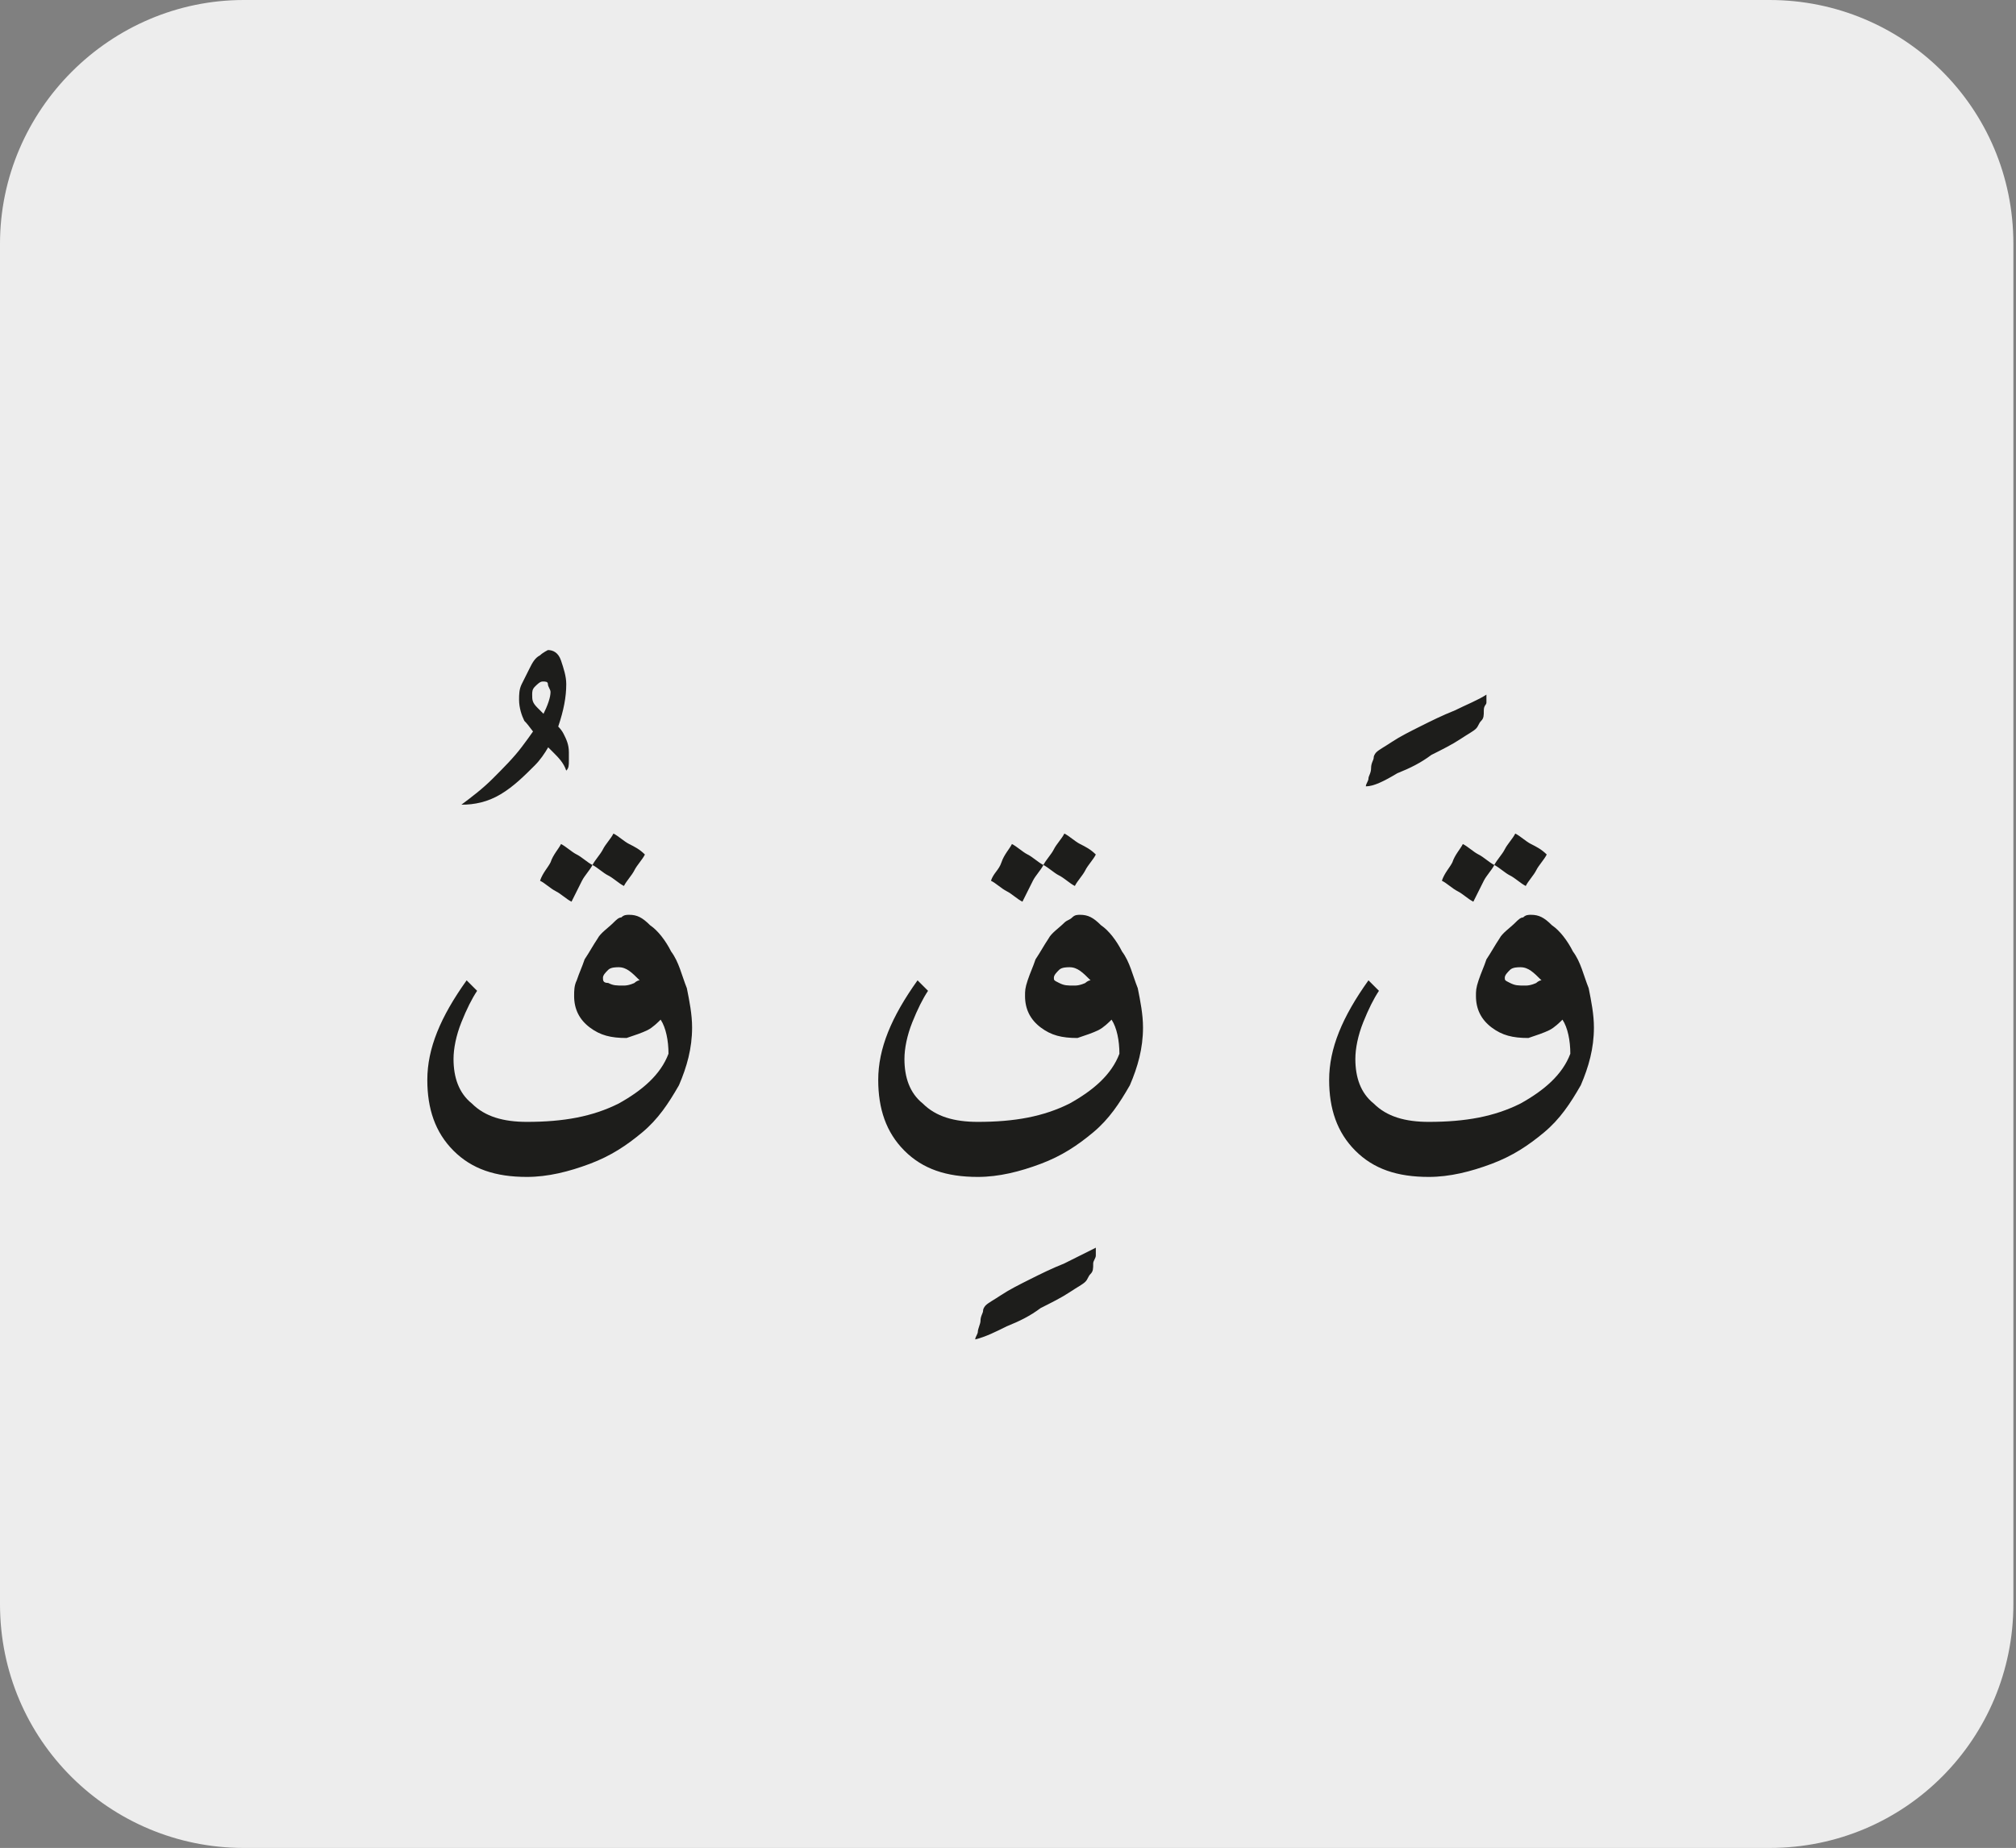 <?xml version="1.0" encoding="utf-8"?>
<!-- Generator: Adobe Illustrator 24.1.3, SVG Export Plug-In . SVG Version: 6.00 Build 0)  -->
<svg version="1.1" id="katman_1" xmlns="http://www.w3.org/2000/svg" xmlns:xlink="http://www.w3.org/1999/xlink" x="0px" y="0px"
	 viewBox="0 0 76.9 70.5" style="enable-background:new 0 0 76.9 70.5;" xml:space="preserve">
<rect x="0" y="0" width="76.9" height="70.5" fill="#808080" stroke="none"/>
<style type="text/css">
	.st0{clip-path:url(#SVGID_2_);fill:#EDEDED;}
	.st1{clip-path:url(#SVGID_2_);fill:#1D1D1B;}
</style>
<g>
	<defs>
		<rect id="SVGID_1_" width="76.9" height="70.5"/>
	</defs>
	<clipPath id="SVGID_2_">
		<use xlink:href="#SVGID_1_"  style="overflow:visible;"/>
	</clipPath>
	<path class="st0" d="M9.3,0C4.2,0,0,4.2,0,9.3v51.9c0,5.2,4.2,9.3,9.3,9.3h58.2c5.2,0,9.3-4.2,9.3-9.3V9.3c0-5.2-4.2-9.3-9.3-9.3
		H9.3z"/>
	<path class="st1" d="M56.6,33.6c0.1-0.2,0.3-0.4,0.4-0.6c0.2,0.1,0.4,0.3,0.6,0.4c0.2,0.1,0.4,0.3,0.6,0.4c0.1-0.2,0.3-0.4,0.4-0.6
		s0.3-0.4,0.4-0.6c-0.2-0.2-0.4-0.3-0.6-0.4c-0.2-0.1-0.4-0.3-0.6-0.4c-0.1,0.2-0.3,0.4-0.4,0.6c-0.1,0.2-0.3,0.4-0.4,0.6
		c-0.2-0.1-0.4-0.3-0.6-0.4c-0.2-0.1-0.4-0.3-0.6-0.4c-0.1,0.2-0.3,0.4-0.4,0.7c-0.1,0.2-0.3,0.4-0.4,0.7c0.2,0.1,0.4,0.3,0.6,0.4
		c0.2,0.1,0.4,0.3,0.6,0.4C56.4,34,56.5,33.8,56.6,33.6 M57.6,37.5c-0.2-0.1-0.2-0.1-0.2-0.2c0-0.1,0.1-0.2,0.2-0.3s0.3-0.1,0.4-0.1
		c0.3,0,0.5,0.2,0.8,0.5c-0.1,0-0.2,0.1-0.2,0.1c0,0-0.2,0.1-0.4,0.1C57.9,37.6,57.8,37.6,57.6,37.5 M52.2,37.4
		c-1,1.4-1.5,2.6-1.5,3.8c0,1.1,0.3,2,1,2.7c0.7,0.7,1.6,1,2.8,1c0.8,0,1.6-0.2,2.4-0.5c0.8-0.3,1.4-0.7,2-1.2
		c0.6-0.5,1-1.1,1.4-1.8c0.3-0.7,0.5-1.4,0.5-2.2c0-0.5-0.1-1-0.2-1.5c-0.2-0.5-0.3-1-0.6-1.4c-0.2-0.4-0.5-0.8-0.8-1
		c-0.3-0.3-0.5-0.4-0.8-0.4c-0.1,0-0.2,0-0.3,0.1c-0.1,0-0.2,0.1-0.3,0.2h0c-0.2,0.2-0.5,0.4-0.6,0.6c-0.2,0.3-0.3,0.5-0.5,0.8
		c-0.1,0.3-0.2,0.5-0.3,0.8s-0.1,0.4-0.1,0.6c0,0.5,0.2,0.9,0.6,1.2c0.4,0.3,0.8,0.4,1.4,0.4c0.3-0.1,0.6-0.2,0.8-0.3
		s0.4-0.3,0.5-0.4c0.2,0.3,0.3,0.8,0.3,1.3c-0.3,0.8-1,1.4-1.9,1.9c-1,0.5-2.1,0.7-3.5,0.7c-0.9,0-1.6-0.2-2.1-0.7
		c-0.5-0.4-0.7-1-0.7-1.7c0-0.4,0.1-0.9,0.3-1.4s0.4-0.9,0.6-1.2L52.2,37.4z M53.3,29.5c0.5-0.2,0.9-0.4,1.3-0.7
		c0.4-0.2,0.8-0.4,1.1-0.6c0.3-0.2,0.5-0.3,0.6-0.4c0.1-0.1,0.1-0.2,0.2-0.3s0.1-0.2,0.1-0.4s0.1-0.2,0.1-0.3s0-0.2,0-0.3
		c-0.3,0.2-0.8,0.4-1.2,0.6c-0.5,0.2-0.9,0.4-1.3,0.6c-0.4,0.2-0.8,0.4-1.1,0.6c-0.3,0.2-0.5,0.3-0.6,0.4c0,0-0.1,0.1-0.1,0.2
		s-0.1,0.2-0.1,0.4s-0.1,0.3-0.1,0.4c0,0.1-0.1,0.2-0.1,0.3C52.4,30,52.8,29.8,53.3,29.5 M39.4,33.6c0.1-0.2,0.3-0.4,0.4-0.6
		c0.2,0.1,0.4,0.3,0.6,0.4c0.2,0.1,0.4,0.3,0.6,0.4c0.1-0.2,0.3-0.4,0.4-0.6s0.3-0.4,0.4-0.6c-0.2-0.2-0.4-0.3-0.6-0.4
		c-0.2-0.1-0.4-0.3-0.6-0.4c-0.1,0.2-0.3,0.4-0.4,0.6s-0.3,0.4-0.4,0.6c-0.2-0.1-0.4-0.3-0.6-0.4s-0.4-0.3-0.6-0.4
		c-0.1,0.2-0.3,0.4-0.4,0.7s-0.3,0.4-0.4,0.7c0.2,0.1,0.4,0.3,0.6,0.4c0.2,0.1,0.4,0.3,0.6,0.4C39.2,34,39.3,33.8,39.4,33.6
		 M40.4,37.5c-0.2-0.1-0.2-0.1-0.2-0.2c0-0.1,0.1-0.2,0.2-0.3s0.3-0.1,0.4-0.1c0.3,0,0.5,0.2,0.8,0.5c-0.1,0-0.2,0.1-0.2,0.1
		s-0.2,0.1-0.4,0.1C40.7,37.6,40.6,37.6,40.4,37.5 M35,37.4c-1,1.4-1.5,2.6-1.5,3.8c0,1.1,0.3,2,1,2.7c0.7,0.7,1.6,1,2.8,1
		c0.8,0,1.6-0.2,2.4-0.5c0.8-0.3,1.4-0.7,2-1.2c0.6-0.5,1-1.1,1.4-1.8c0.3-0.7,0.5-1.4,0.5-2.2c0-0.5-0.1-1-0.2-1.5
		c-0.2-0.5-0.3-1-0.6-1.4c-0.2-0.4-0.5-0.8-0.8-1c-0.3-0.3-0.5-0.4-0.8-0.4c-0.1,0-0.2,0-0.3,0.1s-0.2,0.1-0.3,0.2h0
		c-0.2,0.2-0.5,0.4-0.6,0.6c-0.2,0.3-0.3,0.5-0.5,0.8c-0.1,0.3-0.2,0.5-0.3,0.8s-0.1,0.4-0.1,0.6c0,0.5,0.2,0.9,0.6,1.2
		c0.4,0.3,0.8,0.4,1.4,0.4c0.3-0.1,0.6-0.2,0.8-0.3c0.2-0.1,0.4-0.3,0.5-0.4c0.2,0.3,0.3,0.8,0.3,1.3c-0.3,0.8-1,1.4-1.9,1.9
		c-1,0.5-2.1,0.7-3.5,0.7c-0.9,0-1.6-0.2-2.1-0.7c-0.5-0.4-0.7-1-0.7-1.7c0-0.4,0.1-0.9,0.3-1.4s0.4-0.9,0.6-1.2L35,37.4z
		 M38.4,50.6c0.5-0.2,0.9-0.4,1.3-0.7c0.4-0.2,0.8-0.4,1.1-0.6c0.3-0.2,0.5-0.3,0.6-0.4c0.1-0.1,0.1-0.2,0.2-0.3
		c0.1-0.1,0.1-0.2,0.1-0.4c0-0.1,0.1-0.2,0.1-0.3s0-0.2,0-0.3c-0.4,0.2-0.8,0.4-1.2,0.6c-0.5,0.2-0.9,0.4-1.3,0.6
		c-0.4,0.2-0.8,0.4-1.1,0.6c-0.3,0.2-0.5,0.3-0.6,0.4c0,0-0.1,0.1-0.1,0.2s-0.1,0.2-0.1,0.4c0,0.1-0.1,0.3-0.1,0.4
		c0,0.1-0.1,0.2-0.1,0.3C37.6,51,38,50.8,38.4,50.6 M22.2,33.6c0.1-0.2,0.3-0.4,0.4-0.6c0.2,0.1,0.4,0.3,0.6,0.4
		c0.2,0.1,0.4,0.3,0.6,0.4c0.1-0.2,0.3-0.4,0.4-0.6c0.1-0.2,0.3-0.4,0.4-0.6c-0.2-0.2-0.4-0.3-0.6-0.4c-0.2-0.1-0.4-0.3-0.6-0.4
		c-0.1,0.2-0.3,0.4-0.4,0.6s-0.3,0.4-0.4,0.6c-0.2-0.1-0.4-0.3-0.6-0.4c-0.2-0.1-0.4-0.3-0.6-0.4c-0.1,0.2-0.3,0.4-0.4,0.7
		c-0.1,0.2-0.3,0.4-0.4,0.7c0.2,0.1,0.4,0.3,0.6,0.4c0.2,0.1,0.4,0.3,0.6,0.4C22,34,22.1,33.8,22.2,33.6 M23.2,37.5
		C23,37.5,23,37.4,23,37.3c0-0.1,0.1-0.2,0.2-0.3c0.1-0.1,0.3-0.1,0.4-0.1c0.3,0,0.5,0.2,0.8,0.5c-0.1,0-0.2,0.1-0.2,0.1
		c0,0-0.2,0.1-0.4,0.1C23.5,37.6,23.4,37.6,23.2,37.5 M17.8,37.4c-1,1.4-1.5,2.6-1.5,3.8c0,1.1,0.3,2,1,2.7c0.7,0.7,1.6,1,2.8,1
		c0.8,0,1.6-0.2,2.4-0.5c0.8-0.3,1.4-0.7,2-1.2c0.6-0.5,1-1.1,1.4-1.8c0.3-0.7,0.5-1.4,0.5-2.2c0-0.5-0.1-1-0.2-1.5
		c-0.2-0.5-0.3-1-0.6-1.4c-0.2-0.4-0.5-0.8-0.8-1c-0.3-0.3-0.5-0.4-0.8-0.4c-0.1,0-0.2,0-0.3,0.1c-0.1,0-0.2,0.1-0.3,0.2h0
		c-0.2,0.2-0.5,0.4-0.6,0.6c-0.2,0.3-0.3,0.5-0.5,0.8c-0.1,0.3-0.2,0.5-0.3,0.8c-0.1,0.2-0.1,0.4-0.1,0.6c0,0.5,0.2,0.9,0.6,1.2
		s0.8,0.4,1.4,0.4c0.3-0.1,0.6-0.2,0.8-0.3c0.2-0.1,0.4-0.3,0.5-0.4c0.2,0.3,0.3,0.8,0.3,1.3c-0.3,0.8-1,1.4-1.9,1.9
		c-1,0.5-2.1,0.7-3.5,0.7c-0.9,0-1.6-0.2-2.1-0.7c-0.5-0.4-0.7-1-0.7-1.7c0-0.4,0.1-0.9,0.3-1.4c0.2-0.5,0.4-0.9,0.6-1.2L17.8,37.4z
		 M20.6,25c-0.2,0.1-0.3,0.3-0.4,0.5c-0.1,0.2-0.2,0.4-0.3,0.6c-0.1,0.2-0.1,0.4-0.1,0.6c0,0.3,0.1,0.6,0.2,0.8
		c0.2,0.2,0.3,0.4,0.5,0.6c0.2,0.2,0.4,0.4,0.6,0.6c0.2,0.2,0.4,0.4,0.5,0.7c0.1-0.1,0.1-0.2,0.1-0.4c0-0.1,0-0.2,0-0.3
		c0-0.3-0.1-0.5-0.2-0.7s-0.3-0.4-0.5-0.5c-0.2-0.2-0.3-0.3-0.5-0.5s-0.2-0.3-0.2-0.5c0-0.1,0-0.2,0.1-0.3c0.1-0.1,0.2-0.2,0.3-0.2
		c0.1,0,0.2,0,0.2,0.1c0,0.1,0.1,0.2,0.1,0.3c0,0.2-0.1,0.5-0.3,0.9c-0.2,0.4-0.5,0.8-0.8,1.2c-0.3,0.4-0.7,0.8-1.1,1.2
		c-0.4,0.4-0.8,0.7-1.2,1c0.5,0,1-0.1,1.5-0.4c0.5-0.3,0.9-0.7,1.3-1.1c0.4-0.4,0.7-1,0.9-1.5c0.2-0.6,0.3-1.1,0.3-1.6
		c0-0.3-0.1-0.6-0.2-0.9c-0.1-0.3-0.3-0.4-0.5-0.4C20.9,24.8,20.7,24.9,20.6,25"/>
</g>
</svg>

